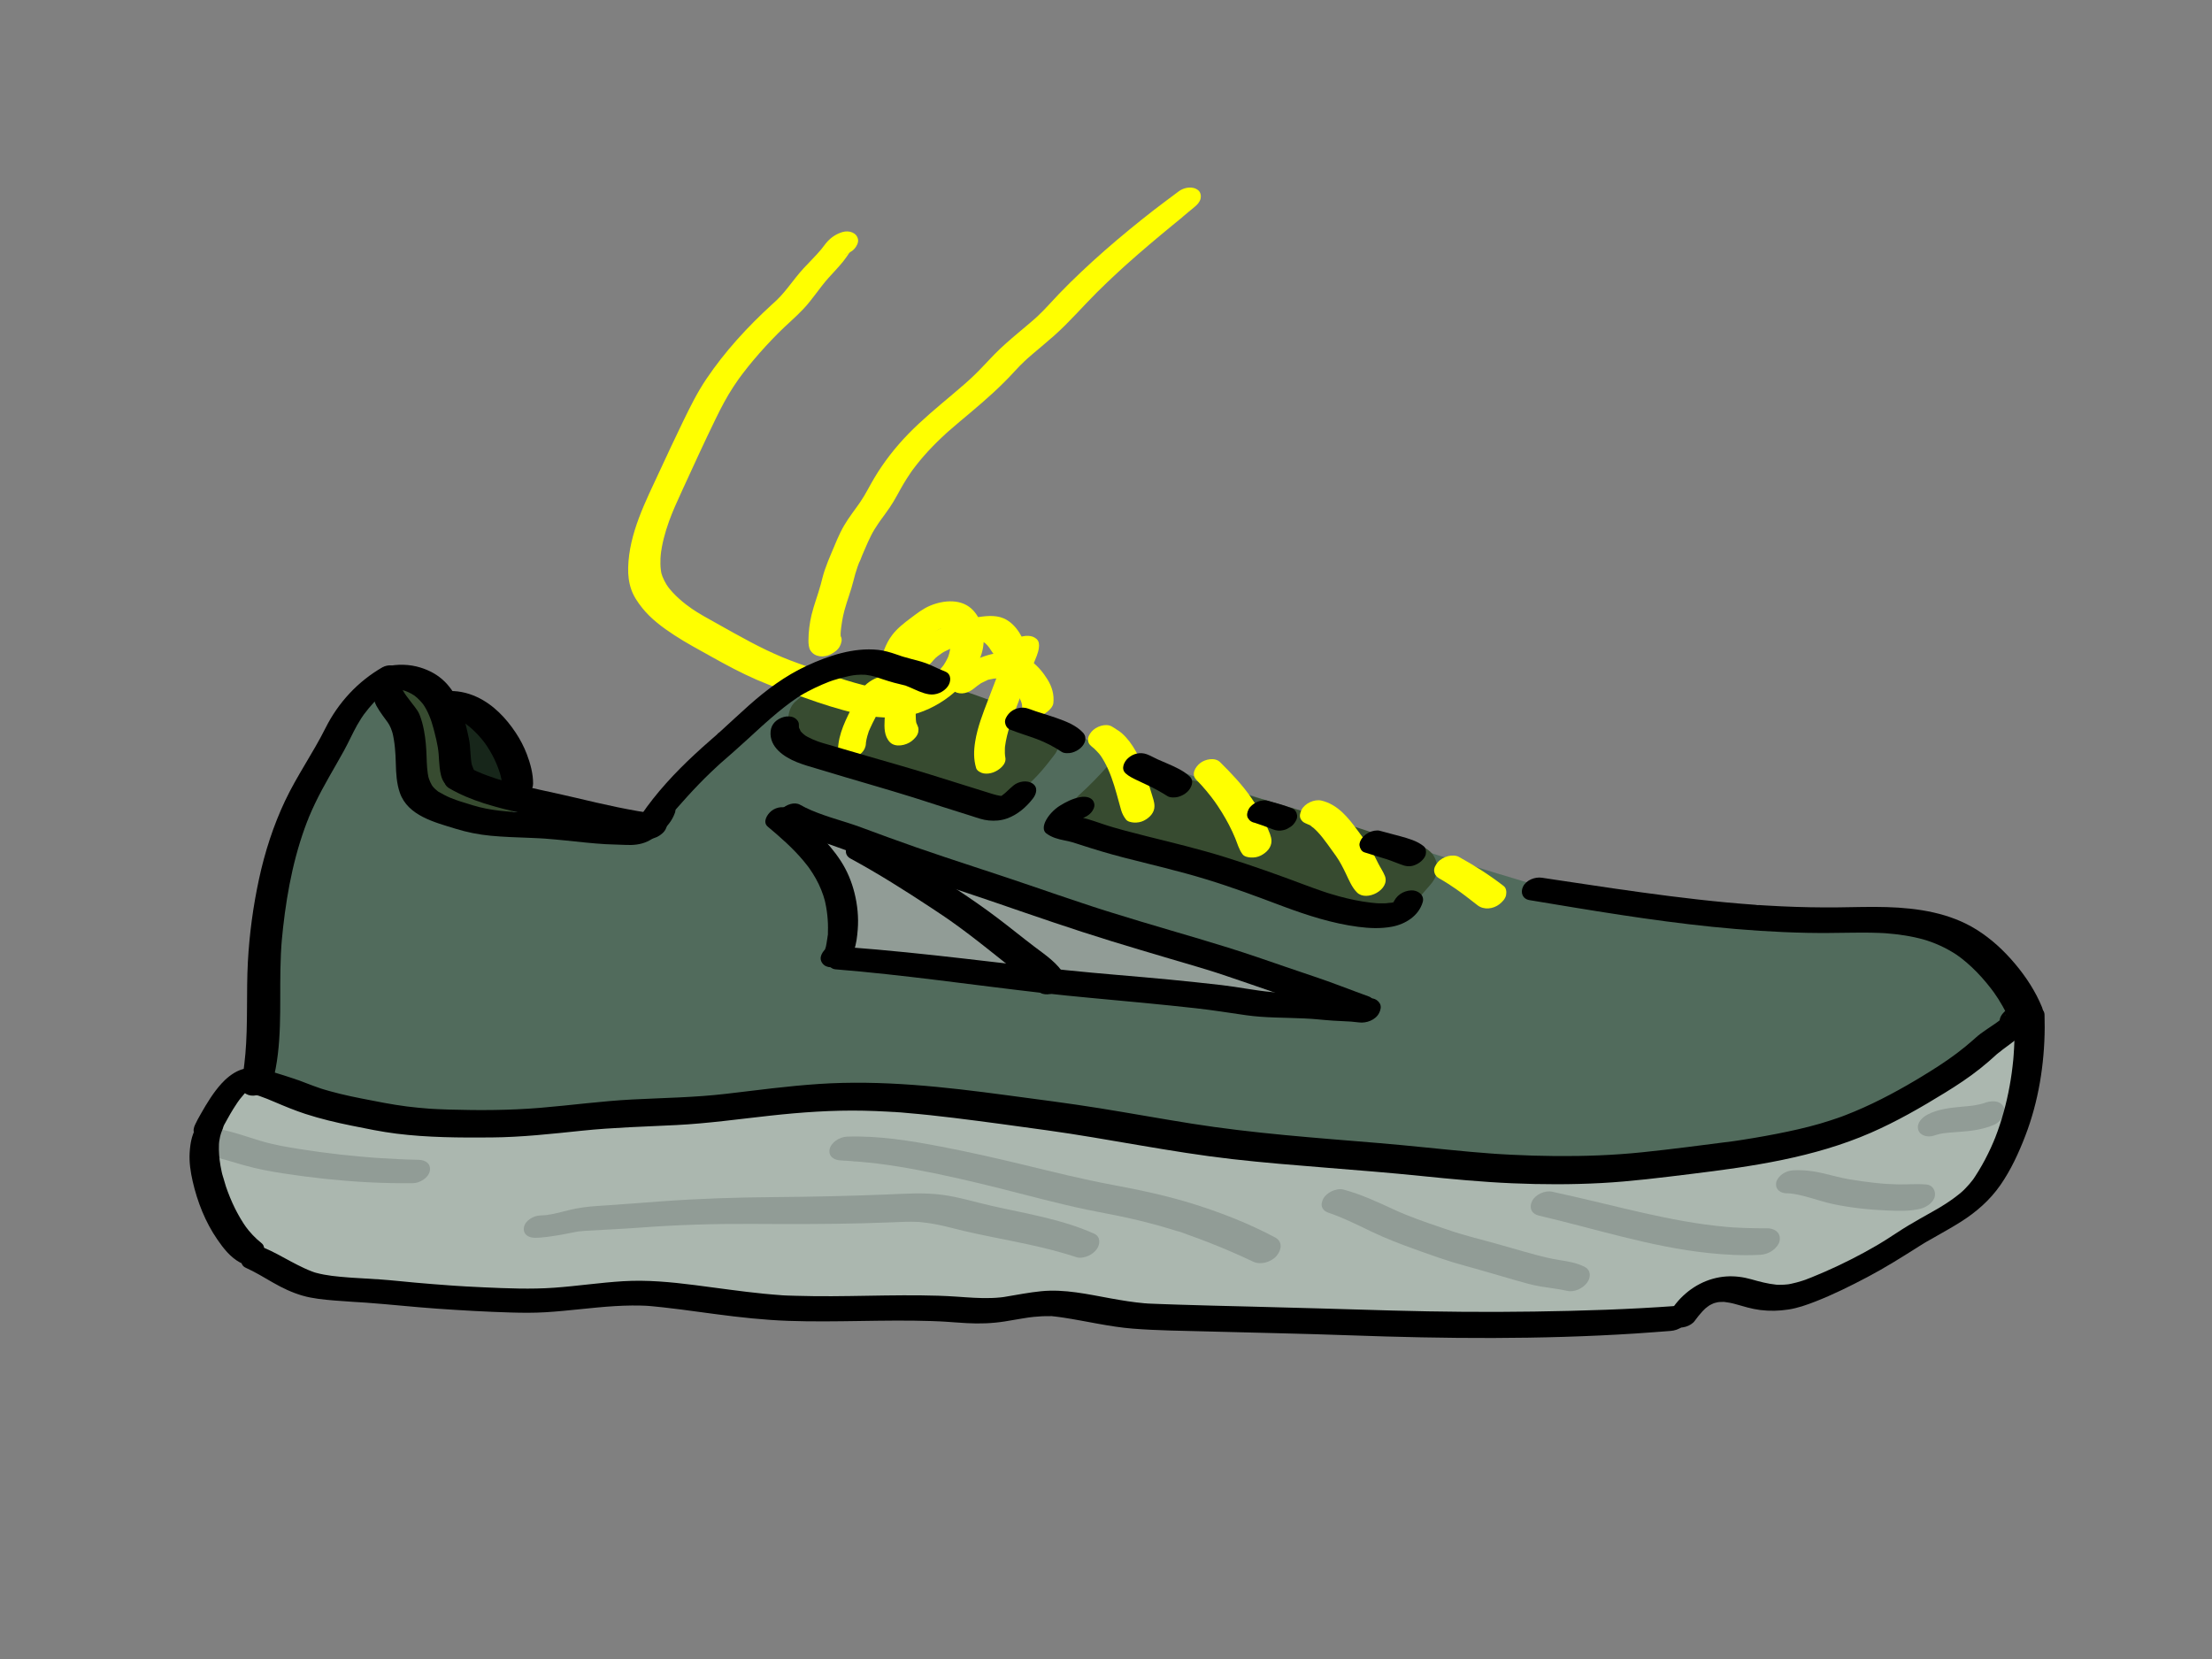 <?xml version="1.0" encoding="UTF-8"?>
<svg id="b" data-name="lines" xmlns="http://www.w3.org/2000/svg" width="1000" height="750" viewBox="0 0 1000 750">
  <rect x="0" y="0" width="1000" height="750" fill="#808080" stroke="none"/>
  <g>
    <path d="M914.164,467.365c-2.824-.909-6.465-.112-8.766,1.763-16.484,13.435-33.765,25.846-51.727,37.22-2.033.204-3.992.946-5.89,1.768-4.12,1.782-8.239,3.539-12.435,5.137-4.106,1.564-7.454,2.736-12.018,4.181-4.591,1.454-9.224,2.76-13.886,3.941-1.935-1.772-5.325-1.666-7.537-.455-2.849,1.556-5.753,2.872-8.714,3.959-7.323,1.313-14.702,2.291-22.12,2.868-.643.049-1.3.177-1.953.347-19.01.911-37.921,2.522-56.975,2.681-19.019.157-38.057-.473-57.016-2.016-10.899-.885-21.77-2.057-32.61-3.494-3.216-.426-6.721.667-8.975,3.04-26.194-3.111-52.409-6.183-78.438-10.479-12.156-2.006-24.265-4.298-36.287-6.991-4.167-.983-8.333-1.963-12.498-2.954-1.545-.369-3.25-.133-4.84.479-1.811-.361-3.623-.718-5.435-1.076-.52-1.6-1.895-2.866-3.938-3.28-32.185-6.524-65.157-9.178-97.973-7.93-3.476.133-7.457,2.336-8.706,5.71-5.551-.059-11.115.157-16.664.54-7.1-.104-14.2-.208-21.301-.31-2.372-.035-5.048,1.146-6.905,2.966-14.782,1.433-29.568,2.681-44.418,3.403-11.277.55-22.563.866-33.852.97-1.252.012-2.578.338-3.819.901-.097-.016-.195-.024-.293-.037-.69-1.03-1.784-1.782-3.305-1.904-.622-.051-1.244-.075-1.866-.12.001-.002.002-.006.003-.008-.018.002-.036.004-.053.006-9.624-.695-19.241-.848-28.88-.224-.813.053-1.648.214-2.471.457-9.862-3.029-20.198-4.23-30.52-3.37-2.736.226-5.708,1.458-7.522,3.627-3.369-1.044-6.724-2.134-10.062-3.276-1.58-.54-3.153-1.101-4.731-1.645-.968-1.013-2.57-1.515-4.136-1.609-.172-.008-.343-.002-.514-.01-8.827-3.076-17.643-6.187-26.478-9.239-.203-.082-.407-.157-.622-.218-.143-.049-.285-.1-.427-.149-3.531-1.217-7.527-.247-10.056,2.595-1.4,1.572-2.011,3.61-1.447,5.327-.845.465-1.662,1.036-2.438,1.759-4.234,3.949-3.392,9.333-3.299,14.574.01.561.021,1.123.031,1.686-.95.952-1.609,2.051-1.763,3.237-.295,2.277-.275,4.528.194,6.679-.153.347-.32.687-.436,1.054-1.896,6.008.325,12.715,4.621,17.092,1.433,1.46,3.302,1.904,5.207,1.672.08.31.142.622.258.928.125.33.286.626.443.926-1.82,2.473-2.609,5.596-1.637,8.801,1.273,4.198,5.37,6.255,9.19,7.7,4.449,1.684,8.904,3.352,13.378,4.966,9.162,3.307,18.431,6.403,27.879,8.793,9.571,2.418,19.25,3.904,29.104,4.477,9.879.573,19.776.175,29.662.179,19.87.004,39.725,1.808,59.535,3.164,22.531,1.541,45.059,3.152,67.598,4.577,2.928.183,6.436-1.939,8.112-4.424,18.213,2.055,36.773.952,55.042.601,23.803-.459,47.605-.54,71.411-.222,11.248.151,22.514.406,33.719,1.456,11.686,1.097,23.266,3.058,34.916,4.452,23.596,2.824,47.365,2.163,71.071,1.704,13.056-.253,26.114-.64,39.143-1.543.537-.037,1.076-.08,1.613-.116,20.571-.489,41.142-.958,61.714-1.409,10.937-.241,21.941-.145,32.864-.734,6.031-.326,11.432-2.858,15.12-7.704.82-1.076,1.577-2.198,2.356-3.303.061-.086.074-.106.109-.157.268-.353.542-.703.833-1.036.257-.294.537-.581.818-.86.089-.071.216-.177.324-.267.393.183.811.349,1.267.477,5.272,1.482,10.58.589,15.933.369,2.771-.112,5.512.169,8.253.485,1.836.281,3.672.603,5.505.997,1.389.3,2.89.163,4.324-.273,7.096-.031,14.374-1.604,19.816-6.112,6.548-3.07,12.817-6.738,19.125-10.265,8.862-4.958,17.724-9.914,26.586-14.87,8.528-4.77,17.411-9.478,23.284-17.559,5.717-7.867,8.432-17.698,11.532-26.806,3.66-10.756,7.035-21.606,10.146-32.531.74-2.599-.986-4.929-3.393-5.706Z" fill="#abb7af"/>
    <path d="M889.601,427.581c-13.909-8.836-30.039-13.614-46.434-14.558-22.463-1.295-45.054,1.327-67.603.041-24.102-1.376-47.932-4.86-71.489-10.104-.204-.047-.401-.069-.601-.104-70.869-21.08-141.251-43.776-211.046-68.177-17.98-6.287-35.921-12.683-53.822-19.19-15.222-5.533-33.855-16.377-50.479-15.121-15.462,1.17-28.483,14.513-39.749,23.891-10.493,8.734-20.625,17.871-30.462,27.326-.88.506-1.742,1.172-2.563,2.041-1.97,2.079-3.94,4.159-5.909,6.238-.347.365-.65.74-.932,1.119-5.82,6.032-11.92,11.761-18.346,17.196-20.744-1.657-41.148-6.477-60.29-14.558,3.573-2.463,5.736-7.152,4.306-11.425-3.295-9.843-8.884-18.721-16.901-25.396-3.991-3.321-9.403-4.242-13.705-.815-.859.685-1.567,1.496-2.168,2.371-.734-1.971-1.571-3.835-2.618-5.478-6.429-10.093-17.782-16.201-29.526-11.682-3.946,1.519-6.087,4.597-6.774,7.932-27.682,32.417-44.38,71.402-49.005,113.778-.427,3.916,1.078,6.662,3.445,8.271.795,10.093.924,20.128-2.003,30.011-.307,1.036-.444,2.018-.463,2.952-1.157,2.563-1.049,5.653,1.184,8.793,9.896,13.916,28.195,16.55,44.016,19.502,18.706,3.492,37.741,5.093,56.756,5.358,39.44.546,78.671-4.355,117.921-7.466,82.783-6.565,163.634,4.285,245.246,17.333,2.775.442,5.21-.11,7.21-1.268,37.503,7.406,76.274,9.239,114.393,9.527,38.798.294,78.083-2.722,115.599-13.109,17.683-4.895,34.996-11.463,51.352-19.797,13.403-6.83,33.122-15.82,40.144-30.028,7.841-15.865-6.505-27.673-18.68-35.406Z" fill="#516b5c"/>
    <path d="M225.062,353.534c-10.012-2.375-17.69-4.041-20.072-14.809-2.011-9.09-5.438-17.058-9.798-25.294-.116-.22-.243-.414-.366-.618-1.125-3.922-4.323-7.158-9.618-7.158-8.678,0-11.75,8.709-9.217,14.876.183,1.119.559,2.269,1.175,3.435,2.931,5.537,5.696,10.95,7.111,17.092,1.366,5.93,2.208,11.419,5.806,16.517,6.874,9.741,18.357,13.461,29.43,16.087,13.062,3.101,18.637-17.025,5.55-20.13Z" fill="#374b30"/>
    <path d="M461.91,327.821c-.687-.483-1.447-.86-2.258-1.138-.629-3.427-2.783-6.611-6.858-8.142-28.676-10.778-67.358-24.908-93.33-1.274-3.176,2.891-4.166,9.021-1.632,12.65.723,1.036,1.447,2.071,2.17,3.107,1.278,1.829,2.853,3.048,4.547,3.78.799,1.278,1.881,2.361,3.37,3.019,4.911,2.171,9.821,4.02,15.066,5.188,2.615.583,5.446.194,7.807-1.019,1.503-.033,3.008-.045,4.509-.094,8.469,2.75,16.939,5.5,25.408,8.253,6.005,1.949,12.933,4.785,19.539,5.808,1.312,1.376,2.947,2.461,4.904,3.048,13.159,3.947,24.79-10.939,31.496-19.72,7.169-9.388-5.983-18.564-14.738-13.465Z" fill="#374b30"/>
    <path d="M646.696,385.132c-1.989-1.827-4.601-3.182-7.381-3.058-2.164.098-4.476.73-6.245,2.071-.184-.183-.361-.375-.55-.55-7.933-7.366-20.333-9.645-30.344-12.803-26.394-8.324-53.064-15.726-79.939-22.33-1.675-.412-3.224-.434-4.628-.161-3.02-5.784-10.709-9.041-16.167-2.769-4.373,5.025-8.983,9.726-13.924,14.197-5.697,5.154-2.894,15.773,4.606,17.445,27.263,6.077,53.94,13.302,80.341,22.44,11.845,4.098,23.705,8.222,35.855,11.339,8.353,2.143,18.531,4.654,25.514-1.16,2.514-.2,5.186-1.048,6.877-2.999,1.995-2.3,3.99-4.601,5.986-6.901,1.834-2.116,3.057-4.507,3.057-7.382,0-2.559-1.137-5.617-3.057-7.38Z" fill="#374b30"/>
    <path d="M230.941,342.189c-1.017-3.494-2.546-6.63-4.452-9.572-.476-.96-1.093-1.827-1.823-2.597-.533-.699-1.048-1.405-1.631-2.081-2.877-3.352-8.993-3.99-12.649-1.633-3.82,2.463-6.192,7.245-4.797,11.788.558,1.816.996,3.649,1.321,5.521.404,2.334,2.749,5.156,4.797,6.238.002.002.004.002.006.002,2.286,4.081,7.285,6.681,11.938,5.174,5.319-1.721,8.924-7.223,7.29-12.84Z" fill="#17261a"/>
    <path d="M241.708,559.575c1.949.012,3.882-.155,5.812-.421.846-.116,1.692-.238,2.535-.37,1.226-.193-1.075.15.138-.026,1.388-.201,2.77-.397,4.145-.672,1.955-.39,3.906-.803,5.871-1.147.452-.079.907-.147,1.359-.225.75-.13-.614.087-.611.087.224-.01.455-.062.678-.09.979-.126,1.961-.227,2.947-.284,8.373-.491,16.749-.843,25.115-1.47,16.736-1.255,33.505-1.743,50.286-1.648,16.83.095,33.658.138,50.484-.298,4.183-.108,8.365-.253,12.547-.416,3.981-.156,7.956-.393,11.94-.194.208.01.445-.004.649.035.078.015-1.655-.129-.846-.059.424.037.849.068,1.273.108.982.093,1.962.208,2.939.34,1.761.238,3.513.539,5.254.891,3.845.777,7.618,1.851,11.436,2.746,15.176,3.558,30.64,5.809,45.613,10.223.509.15,1.016.303,1.523.459.217.067.433.135.65.202.147.045.863.318.103.028-1.183-.451,1.279.408,1.196.382.217.068.436.131.654.198.507.155,1.013.314,1.519.476,1.506.48,4.031-.128,5.361-.806,1.406-.717,2.619-1.632,3.547-2.921,1.624-2.255,1.764-5.653-1.188-6.981-14.567-6.555-30.728-9.051-46.204-12.551-7.461-1.688-14.819-3.998-22.417-5.011-8.422-1.124-16.796-.491-25.242-.151-16.949.682-33.909,1.051-50.871,1.178-16.922.127-33.86.678-50.74,1.901-8.418.61-16.827,1.308-25.25,1.855-4.554.296-9.075.536-13.564,1.429-3.847.765-7.614,1.927-11.466,2.648-.329.062-1.08.046-1.345.235.497-.355,1.035-.13.277-.043-.225.026-.451.055-.676.079-.974.106-1.95.168-2.93.195-2.903.078-6.753,2.2-7.326,5.293-.59,3.184,1.956,4.781,4.826,4.798h0Z" fill="#919c96"/>
    <path d="M380.213,524.615c.401.015.802.036,1.203.048,1.113.033-.328.018-.418-.04.212.135.938.08,1.194.101.686.055,1.372.101,2.059.144.413.026.827.048,1.24.072.962.055-.345.113-.422-.03.09.17,2.216.177,2.507.203,3.028.265,6.051.539,9.068.91,6.126.754,12.219,1.766,18.282,2.913,12.489,2.363,24.89,5.236,37.216,8.334,13.011,3.27,25.963,6.806,39.096,9.569,6.282,1.322,12.611,2.395,18.875,3.799,6.181,1.386,12.317,2.969,18.384,4.792.791.238,1.58.479,2.368.725.358.112.716.224,1.074.337.286.091.572.182.858.273l-.804-.258c1.712.317,3.471,1.149,5.115,1.723,3.266,1.139,6.503,2.348,9.723,3.61,6.681,2.617,13.261,5.49,19.75,8.553,3.424,1.617,8.264.107,10.62-2.74,2.193-2.65,2.718-6.381-.741-8.225-11.604-6.188-23.797-10.988-36.324-14.949-12.261-3.877-24.732-6.5-37.356-8.858-13.24-2.473-26.317-5.734-39.403-8.901-12.632-3.057-25.319-5.941-38.085-8.384-13.931-2.665-28.19-4.979-42.414-4.484-1.743.061-3.648.779-5.042,1.813-1.151.854-2.497,2.352-2.771,3.832-.642,3.468,2.102,5.007,5.147,5.117h0Z" fill="#919c96"/>
    <path d="M601.237,548.475c-1.439-.453-.009.001.238.085.416.143.831.29,1.245.441.829.303,1.651.621,2.469.953,1.646.668,3.273,1.386,4.893,2.114,3.277,1.473,6.498,3.068,9.734,4.627,6.51,3.135,13.15,5.671,19.944,8.113,7.381,2.653,14.796,5.333,22.373,7.376,7.529,2.031,14.983,4.31,22.482,6.446,3.929,1.119,7.87,2.302,11.904,2.979,3.984.669,8.047,1.05,11.986,1.959,3.291.759,7.154-1.157,9.046-3.784,1.709-2.374,1.716-5.623-1.206-7.09-3.569-1.792-7.355-2.427-11.255-3.033-3.699-.575-7.281-1.432-10.893-2.404-7.389-1.986-14.71-4.213-22.101-6.193-3.721-.997-7.45-1.952-11.141-3.056-.917-.274-1.832-.555-2.746-.839-.275-.086-1.842-.555-.257-.075-.381-.116-.759-.248-1.137-.372-1.896-.624-3.786-1.263-5.674-1.909-6.889-2.355-13.72-4.693-20.352-7.714-7.733-3.523-15.327-7.178-23.582-9.352-1.571-.414-3.73.11-5.141.773-1.45.681-3.147,1.98-3.878,3.463-.611,1.24-1.063,2.81-.343,4.124.762,1.391,1.926,1.908,3.393,2.37h0Z" fill="#919c96"/>
    <path d="M695.684,549.55c25.511,5.928,50.492,14.164,76.657,16.913,7.808.82,15.64,1.237,23.484.81,1.97-.107,4.032-.844,5.619-2.02,1.283-.951,2.782-2.62,3.088-4.27.693-3.739-2.315-5.738-5.735-5.702-3.291.035-6.587-.029-9.876-.14-1.568-.053-3.137-.123-4.703-.213-.313-.018-.627-.039-.94-.056-1.656-.093,1.595.123-.06-.003-.861-.065-1.723-.133-2.583-.208-6.5-.569-12.967-1.48-19.392-2.611-12.753-2.247-25.352-5.319-37.937-8.344-7.187-1.727-14.391-3.371-21.609-4.96-3.249-.715-7.596,1.252-9.082,4.265-1.482,3.006-.205,5.778,3.071,6.539h0Z" fill="#919c96"/>
    <path d="M807.961,539.483c1.174-.02-.938-.118.186-.015-.088-.008,2.497.156,1.232.082-.815-.047-.054-.004.096.013.962.105,1.913.244,2.863.431,1.853.365,3.688.845,5.505,1.354,3.648,1.022,7.249,2.233,10.962,3.014,8.104,1.705,16.512,2.574,24.777,2.891,4.833.186,9.99.367,14.716-.827,2.589-.654,5.879-2.792,6.412-5.67.454-2.451-1.052-5.019-3.727-5.261-4.255-.386-8.542.025-12.808-.061-1.974-.04-3.942-.149-5.913-.254-.764-.041.563.04.573.041-.234-.031-.476-.035-.711-.053-.474-.036-.948-.075-1.421-.116-1.025-.088-2.049-.187-3.073-.295-3.962-.42-7.911-.978-11.837-1.653-3.768-.648-7.442-1.704-11.158-2.584-4.637-1.099-9.33-1.717-14.097-1.432-1.714.102-3.488.726-4.87,1.751-1.112.825-2.412,2.271-2.677,3.701-.597,3.226,2.004,4.994,4.972,4.943h0Z" fill="#919c96"/>
    <path d="M873.99,513.472c1.023-.31,2.034-.646,3.08-.872.53-.114,1.063-.197,1.598-.284.269-.047.539-.091.809-.132-1.122.159-1.315.191-.579.095,2.214-.245,4.427-.419,6.65-.568,5.444-.365,10.724-1.039,15.796-3.155,1.596-.666,3.303-2.162,4.134-3.691.663-1.219,1.086-3.082.366-4.396-1.842-3.363-6.09-2.908-9.097-1.702-.748.294-.493.211.765-.249-.253.087-.508.17-.764.248-.515.157-1.036.294-1.559.423-1.06.262-2.163.369-3.215.639,2.151-.553.36-.06-.213.007-.557.065-1.114.125-1.672.182-1.051.107-2.104.199-3.156.298-5.201.486-10.728,1.053-15.441,3.502-2.44,1.267-5.111,3.779-4.322,6.811.736,2.827,4.304,3.609,6.822,2.846h0Z" fill="#919c96"/>
    <path d="M189.248,524.328c-6.091-.115-12.17-.427-18.25-.819-1.584-.102.961.072-.039-.003-.401-.03-.802-.058-1.203-.087-.642-.048-1.283-.097-1.925-.148-1.606-.128-3.212-.265-4.817-.406-3.056-.267-6.109-.571-9.158-.911-6.083-.679-12.151-1.501-18.196-2.462-5.933-.942-11.844-1.928-17.608-3.655-3.126-.936-6.222-1.971-9.343-2.923-1.627-.496-3.261-.971-4.907-1.397-1.696-.438-3.584-1.053-5.344-.821-3.459.456-6.943,2.035-8.323,5.475-1.16,2.891.47,5.758,3.613,6.287.999.168,1.941.059,2.927.089l-5.657-5.624-.001.004c-.283,1.511-.042,3.025,1.1,4.147,1.112,1.092,3.047,1.582,4.556,1.477,3.373-.235,7.889-2.484,8.587-6.204l.001-.004c.267-1.425.076-3.12-1.1-4.147-1.309-1.143-2.857-1.424-4.556-1.477-.183-.006-.365-.008-.548-.01-.879-.013-1.06-.383,1.167.109l-4.71,11.761c.237-.02.631.002-.357-.025-1.339-.036.122.122.365.174.606.13,1.211.267,1.814.411,1.511.36,3.012.761,4.508,1.181,2.855.802,5.688,1.676,8.541,2.485,5.806,1.648,11.659,2.737,17.618,3.658,12.536,1.938,25.163,3.293,37.83,3.986,6.925.379,13.859.509,20.794.451,3.035-.025,7.083-2.344,7.676-5.546.623-3.366-2.056-4.97-5.056-5.027h0Z" fill="#919c96"/>
    <path d="M583.143,445.617c-10.825-3.091-21.652-6.175-32.476-9.27-1.412-.404-2.896-.273-4.304.198-8.319-2.053-16.638-4.104-24.958-6.157-4.477-1.725-9.014-3.294-13.599-4.742-.633-1.407-2.023-2.481-3.885-3.031l-10.104-2.983c-2.718-.991-5.393-2.106-8.027-3.38-1.224-.593-2.593-.756-3.964-.638-1.241-.495-2.481-.989-3.721-1.484-.256-1.178-.97-2.224-2.385-2.834-16.181-6.966-33.122-12.169-50.433-15.437-3.226-.61-6.951.858-9.079,3.372-10.607-6.489-21.111-13.153-31.659-19.734-2.626-1.637-6.92-.236-9.161,1.423-.656.487-1.345,1.18-1.936,1.967-.035.026-.075.047-.11.073-1.843,1.364-4.64,4.993-2.908,7.402,6.245,8.691,11.003,18.281,14.189,28.482-1.014.748-1.84,1.653-2.249,2.628-.862,2.057-1.455,3.953-1.186,6.214.36,3.025,3.092,3.955,5.725,4.063,15.47.634,30.676,3.388,45.433,8.055,3.225,1.019,7.623-1.346,9.393-3.929.195-.285.373-.597.529-.928.71.748,1.714,1.297,2.963,1.558,2.346.487,4.701.93,7.055,1.374.459.224.952.418,1.514.534,9.651,1.994,19.407,3.337,29.238,4.026.18.012.362.002.542.008.341.114.692.216,1.085.259,11.903,1.266,23.727,3.131,35.443,5.586.522.096,1.057.13,1.596.126,3.688.785,7.366,1.619,11.027,2.532,2.482.618,5.412-.302,7.601-1.904,11.991,2.954,23.981,5.908,35.972,8.86,3.766.928,8.524-1.533,10.333-4.852,1.91-3.507.032-6.434-3.494-7.439Z" fill="#919c96"/>
    <path d="M380.924,104.891c-2.717.799-4.925,2.23-6.852,4.296-1.043,1.118-1.865,2.415-2.845,3.585-2.496,2.98-5.323,5.673-7.946,8.539-2.47,2.698-4.671,5.618-6.935,8.487-1.07,1.356-2.167,2.691-3.336,3.963-.599.652-1.215,1.288-1.852,1.902-.327.315-1.534,1.404.093-.056-1.653,1.492-1.859,1.677-.617.556-.571.509-1.139,1.023-1.703,1.54-11.037,10.104-21.229,21.195-29.605,33.624-4.129,6.128-7.367,12.679-10.579,19.317-3.566,7.37-7.043,14.782-10.478,22.214-6.398,13.841-13.89,28.162-14.286,43.736-.086,3.396.283,6.689,1.402,9.914,1.049,3.026,2.885,5.719,4.858,8.214,3.967,5.016,9.213,8.897,14.524,12.374,5.488,3.593,11.333,6.692,17.054,9.892,6.587,3.684,13.249,7.253,20.17,10.274,6.975,3.045,14.242,5.462,21.398,8.044,7.794,2.813,15.67,5.363,23.749,7.229,8.257,1.907,16.889,2.746,25.198.62,6.947-1.777,13.645-5.409,19.043-10.117,5.504-4.8,10.239-10.502,12.4-17.6,1.972-6.477.912-14.287-3.74-19.402-5.038-5.538-13.369-4.829-19.644-2.18-3.165,1.336-5.872,3.463-8.597,5.504-3.038,2.276-6.158,4.684-8.467,7.725-1.615,2.127-2.663,4.213-3.625,6.695-.306.789-.586,1.586-.876,2.38l-.145.395c-.252.659-.195.525.171-.403-.072.009-.471,1.027-.523,1.131-.705,1.43-1.102,3.104-.385,4.63.667,1.42,2.296,2.426,3.809,2.66,3.715.575,8.339-1.279,10.125-4.755.275-.535,2.823-6.093,2.557-6.25.081.048-.671,1.503.013.017.175-.381.361-.758.566-1.125.192-.344.48-.67.643-1.026-.77,1.681-.603.832-.147.296.553-.65,1.158-1.24,1.77-1.832.435-.405.191-.185-.732.66.202-.177.406-.351.612-.524.31-.26.623-.514.939-.766,1.283-1.022,2.609-1.987,3.915-2.979.595-.452,1.179-.917,1.796-1.341.241-.165.626-.315.809-.529-.24.28-2.031,1.145-.736.455.538-.286,1.092-.528,1.649-.771,1.195-.523-2.076.652-.899.32.319-.09.635-.186.958-.26.343-.079,1.487-.255-.032-.036-1.564.225-.259.051.09.035.263-.012.527.007.789-.004-2.063.09-1.494-.136-.806-.029.255.039.5.101.752.151,1.049.209-1.57-.623-.645-.209.56.251,1.084.51,1.596.853l-1.305-.896c.852.612,1.559,1.342,2.18,2.186l-.902-1.255c1.003,1.447,1.658,3.052,2.125,4.743l-.389-1.495c.482,1.901.638,3.826.475,5.78l.144-1.574c-.098.95-.257,1.888-.494,2.814-.112.438-.24.87-.381,1.299-.071.215-.152.428-.224.643-.251.752.637-1.467.188-.459-.401.9-.835,1.779-1.331,2.631-.236.406-.483.806-.739,1.199-.129.198-.265.392-.395.589-.469.715,1.059-1.409.344-.473-1.255,1.641-2.642,3.126-4.115,4.571-.833.817.639-.57.659-.585-.19.133-.37.327-.549.48-.414.355-.834.702-1.262,1.041-.799.634-1.621,1.239-2.463,1.814-.391.266-.785.527-1.184.78-.198.125-.398.247-.596.372-1.178.742,1.645-.945.768-.458-.838.465-1.678.922-2.543,1.336-.822.393-1.665.727-2.504,1.079-.766.322,1.669-.544.693-.246-.307.093-.61.198-.917.29-.68.203-1.366.384-2.059.539-.501.113-1.397.1-1.825.354l1.038-.147c-.227.031-.455.059-.683.083-.303.034-.606.064-.91.09-1.285.109-2.575.146-3.865.118-.303-.007-.606-.023-.909-.029-1.332-.027.456-.005.458.044-0-.006-1.885-.179-2.047-.198-1.298-.152-2.591-.353-3.877-.588-5.228-.955-10.417-2.325-15.492-3.895-.3-.093-.598-.188-.898-.28-1.492-.461.978.325.028.01-.6-.199-1.201-.394-1.8-.595-1.279-.429-2.555-.87-3.827-1.318-2.547-.897-5.084-1.824-7.621-2.751-4.947-1.808-9.951-3.481-14.811-5.517-4.748-1.989-9.378-4.246-13.935-6.639-5.15-2.704-10.204-5.584-15.286-8.413-4.136-2.302-8.285-4.548-12.195-7.227l1.268.87c-4.439-3.072-8.649-6.578-11.852-10.96l.87,1.21c-1.557-2.183-2.814-4.54-3.535-7.132l.375,1.442c-.855-3.312-.775-6.856-.466-10.238l-.139,1.518c.549-5.438,1.996-10.73,3.842-15.862.454-1.261.98-2.497,1.429-3.758-.583,1.64.157-.364.317-.745.312-.745.629-1.488.95-2.229,1.021-2.354,2.088-4.688,3.159-7.02,5.035-10.958,10.037-21.934,15.328-32.772,2.394-4.904,4.903-9.693,7.901-14.26.72-1.097,1.458-2.181,2.212-3.254.168-.239.348-.474.509-.718-.928,1.407-.478.658-.249.346.481-.654.962-1.309,1.451-1.957,1.658-2.197,3.379-4.347,5.149-6.454,3.53-4.203,7.258-8.239,11.125-12.134,3.735-3.763,7.856-7.179,11.485-11.037,4.092-4.352,7.269-9.456,11.238-13.915,2.189-2.459,4.5-4.819,6.583-7.37,1.003-1.228,1.905-2.548,2.784-3.868.709-1.064-.752.967-.215.29.185-.233.36-.473.552-.699.167-.196.986-.972.041-.142-.495.424-.554.481-.176.173-.718.507-1.506.86-2.362,1.06,1.751-.599,3.355-1.304,4.615-2.723.875-.985,1.813-2.649,1.614-4.049-.466-3.269-4.143-4.33-6.983-3.495h0Z" fill="#ff0"/>
    <path d="M532.792,86.566c-3.73,2.849-7.544,5.571-11.242,8.463-3.675,2.874-7.328,5.778-10.934,8.739-7.511,6.169-14.837,12.556-21.897,19.238-3.391,3.21-6.724,6.485-9.96,9.852-3.173,3.301-6.159,6.777-9.497,9.915-.372.35-.749.694-1.123,1.041-.914.846.388-.345.468-.421-.21.2-.437.389-.654.581-.819.724-1.646,1.438-2.478,2.148-1.717,1.465-3.454,2.908-5.181,4.363-3.716,3.13-7.411,6.319-10.814,9.79-3.218,3.282-6.244,6.718-9.59,9.879-.81.765-1.614,1.545-2.456,2.274.089-.077,1.391-1.246.454-.41-.166.148-.332.296-.498.444-.498.444-.999.885-1.501,1.324-1.681,1.471-3.382,2.919-5.089,4.359-6.914,5.833-13.91,11.592-20.225,18.086-5.84,6.005-11.038,12.679-15.33,19.876-2.177,3.651-3.998,7.467-6.42,10.972-.277.4-.557.798-.839,1.195-.984,1.386.674-.925-.043.064-.922,1.273-1.845,2.546-2.759,3.824-1.249,1.747-2.469,3.519-3.555,5.373-2.303,3.932-3.992,8.303-5.769,12.492-1.074,2.53-2.115,5.083-3.002,7.686-.748,2.195-1.261,4.433-1.863,6.668-1.227,4.555-2.984,8.953-4.096,13.541-.897,3.701-1.394,7.729-1.412,11.533-.007,1.49.092,3.354.907,4.629,1.959,3.061,6.08,3.281,9.156,1.713,1.636-.834,3.326-2.023,4.161-3.715.626-1.27,1.215-3.102.368-4.425-.127-.199-.196-.405-.26-.631l.371,1.427c-.275-1.269-.153-2.612-.039-3.893l-.139,1.522c.342-3.474.871-6.942,1.796-10.312,1.207-4.4,2.891-8.657,3.988-13.088.54-2.181,1.133-4.327,1.89-6.445.185-.516.376-1.03.571-1.543.084-.22.17-.439.255-.659.477-1.238-.06.225-.092.224.174.004,1.243-2.943,1.384-3.266,1.718-3.938,3.306-8.009,5.55-11.684.506-.828,1.036-1.64,1.581-2.443.273-.402.549-.8.828-1.198.159-.227.321-.453.481-.68.541-.764-.156.217-.322.444,1.464-1.996,2.923-3.999,4.328-6.037,2.339-3.395,4.104-7.088,6.206-10.624.993-1.67,2.037-3.309,3.131-4.914.26-.381.522-.76.788-1.137.113-.161.228-.321.342-.482.509-.723-.891,1.214-.363.507.584-.782,1.165-1.566,1.766-2.335,2.312-2.96,4.798-5.782,7.409-8.481,1.326-1.371,2.684-2.71,4.067-4.023.679-.645,1.364-1.283,2.054-1.916.199-.182.399-.363.598-.546.6-.551-.771.697-.69.621.399-.372.814-.728,1.223-1.089,3.23-2.853,6.558-5.591,9.855-8.364,7.046-5.925,13.955-12.014,20.141-18.846,1.415-1.563,2.9-3.06,4.433-4.508.37-.349.742-.695,1.117-1.038,1.338-1.227-.971.851.012-.011.82-.719,1.638-1.439,2.466-2.149,3.262-2.796,6.598-5.505,9.806-8.364,6.897-6.146,12.885-13.159,19.43-19.666,3.133-3.115,6.333-6.163,9.585-9.154.784-.721,1.577-1.432,2.361-2.154-1.415,1.302-.711.642-.395.357.527-.475,1.054-.951,1.581-1.427.21-.189.977-.885.141-.128-.934.845.207-.184.315-.28,1.589-1.423,3.188-2.834,4.796-4.234,3.392-2.953,6.826-5.858,10.278-8.741,1.699-1.419,3.405-2.829,5.117-4.233.827-.678,1.656-1.355,2.485-2.031.415-.338.83-.676,1.246-1.013.178-.144.36-.285.536-.432,1.426-1.292,1.759-1.592,1.002-.9-.378.341-.427.388-.147.142,1.704-1.42,3.375-2.869,5.108-4.256,1.188-.951,2.351-2.215,2.713-3.751.291-1.235.027-2.814-.98-3.693-2.49-2.175-6.556-1.403-8.994.459h0Z" fill="#ff0"/>
    <path d="M391.451,336.149c.035-.579.024-.557-.033.065.029-.278.064-.554.106-.83.062-.417.138-.831.227-1.242.209-.975.487-1.937.809-2.88.106-.31.246-.963.445-1.224-.273.669-.289.713-.048.132.114-.269.231-.536.35-.802.358-.802.731-1.596,1.119-2.384,1.644-3.341,3.413-6.646,5.184-9.922.311-.575.692-1.113,1.001-1.686-.884,1.638-.574.838-.191.339.826-1.075-1.332.995-.431.342.224-.162.461-.316.68-.484-1.234.701-1.521.885-.86.552.669-.286.367-.19-.909.289.34-.074.671-.204,1.011-.284.3-.07,1.603-.277.175-.073-1.445.207.341.078.734.017-1.546.241-1.521-.108-.681-.01.678.079.457.605-.78-.287.125.09.318.116.458.193.944.516-1.025-.961-.517-.393.241.269.523.484.746.778l-.821-1.141c.418.593.686,1.25.88,1.946l-.356-1.366c.801,3.108.333,6.462.169,9.621-.182,3.513-.219,7.385,2.38,10.104,2.454,2.568,7.398,1.451,9.86-.503,1.298-1.03,2.659-2.415,2.974-4.112.298-1.61-.079-2.747-1.074-4.049l-.08-.104.845,1.175c-.384-.55-.623-1.205-.798-1.849l.367,1.409c-.696-2.792-.335-5.809-.274-8.653.066-3.053.053-6.574-1.514-9.3-2.718-4.728-8.345-5.177-13.198-4.064-3.549.814-7.051,2.669-9.369,5.526-1.798,2.216-2.847,4.746-4.109,7.271-3.345,6.693-6.989,13.339-7.098,21.013-.018,1.284,1.098,2.508,2.163,3.038,1.291.642,3.147.682,4.508.301,3.106-.871,5.794-3.099,5.95-6.469h0Z" fill="#ff0"/>
    <path d="M421.187,299.402c.564-.688,1.156-1.349,1.789-1.974.431-.426,1.501-1.036-.106.066.387-.265.734-.621,1.105-.912.664-.52,1.352-1.01,2.058-1.47.305-.199.626-.377.927-.581-1.992,1.345-.54.331-.026.057,1.528-.815,3.112-1.49,4.721-2.126,1.199-.474-1.905.642-.058.022.352-.118.706-.233,1.061-.343.885-.275,1.778-.525,2.677-.752.892-.225,1.789-.427,2.691-.607.357-.071.715-.139,1.074-.203,1.848-.332-1.25.136-.044-.015,1.627-.204,3.252-.33,4.887-.428,1.242-.075-1.703-.297-.259-.027.349.065.698.13,1.047.198,1.027.201-1.591-.658-.191-.027.255.115.49.257.739.382.864.433-1.261-1.005-.112-.072.219.178.43.367.633.563.575.554,1.078,1.172,1.553,1.811l-.869-1.208c.476.663.948,1.329,1.433,1.985l-.868-1.207c.54.752,1.046,1.525,1.536,2.309,1.92,3.071,6.086,3.257,9.126,1.708,2.601-1.325,6.28-4.787,4.514-8.114-1.754-3.305-3.809-6.187-7.048-8.152-3.827-2.322-8.434-1.964-12.656-1.338-7.724,1.146-15.141,3.561-21.853,7.577-3.538,2.116-6.843,4.833-9.373,8.104-.89,1.15-1.727,2.475-1.598,4.011.111,1.319,1.023,2.616,2.243,3.15,3.001,1.312,7.178.14,9.246-2.385h0Z" fill="#ff0"/>
    <path d="M441.153,310.537c-2.018,1.842.286-.24.689-.599-1.738,1.542-.674.613-.253.287.551-.427,1.122-.836,1.705-1.218.236-.155.587-.487.854-.531-.438.074-1.751.99-.503.314.611-.331,1.236-.636,1.872-.918.322-.142.647-.278.975-.407.219-.086.44-.17.661-.251l-1.196.431c.367-.364,1.716-.513,2.195-.627.338-.08.678-.154,1.02-.219,1.583-.304-1.62.168-.328.028.664-.072,1.324-.142,1.993-.159.324-.008.646.004.97.003,1.226-.004-1.666-.227-.48-.025.581.099,1.196.283,1.776.346-1.53-.168-1.042-.369-.397-.098.24.101.475.213.706.332.245.125.485.26.721.401.466.277,1.116.998-.138-.13.958.861,2.008,1.59,2.923,2.512,1.051,1.059,2.004,2.207,2.876,3.417l-.86-1.196c1.44,2.051,2.604,4.218,3.239,6.652l-.37-1.422c.197.805.297,1.605.32,2.433.095,3.297,3.989,4.269,6.59,3.892,1.577-.229,3.24-.814,4.503-1.816,1.239-.984,2.797-2.457,2.98-4.121.42-3.82-.607-7.367-2.615-10.624-1.917-3.109-4.338-6.064-7.291-8.244-1.399-1.033-2.862-2.069-4.5-2.692-2.296-.874-4.483-1.198-6.935-1.278-4.401-.143-8.87,1.128-12.886,2.83-4.577,1.94-8.965,4.947-11.637,9.21-1.507,2.404-.334,5.259,2.271,6.096,3.172,1.02,6.235-.498,8.548-2.61h0Z" fill="#ff0"/>
    <path d="M454.504,342.561c-.24-1.344-.281-2.694-.218-4.056.015-.323.048-.648.053-.971.012-.723-.136,1.199-.049.474.02-.167.036-.334.056-.5.097-.802.225-1.6.377-2.393.624-3.269,1.594-6.476,2.681-9.618,2.196-6.346,4.736-12.605,7.228-18.839.9-2.25,1.807-4.498,2.693-6.754.878-2.236,2.022-4.613,2.33-7.013.184-1.438.131-2.996-1.074-4.049-1.026-.897-2.247-1.291-3.591-1.383-3.379-.232-6.933,1.572-8.651,4.525-1.33,2.285-2.126,4.919-3.065,7.384-.774,2.031-1.57,4.053-2.366,6.076-1.433,3.643-2.809,7.307-4.213,10.962-2.342,6.095-4.772,12.279-5.821,18.755-.677,4.177-.785,8.031.425,12.101.376,1.263,2.263,2.21,3.42,2.389,1.472.228,2.892.038,4.289-.461,2.457-.876,6.05-3.532,5.497-6.628h0Z" fill="#ff0"/>
    <path d="M494.097,337.889c-1.395-.943.156.161.474.442.422.373.793.793,1.19,1.191.81.812,1.549,1.693,2.222,2.622l-.819-1.139c3.025,4.288,4.988,9.149,6.538,14.136.769,2.474,1.452,4.975,2.133,7.475.337,1.236.654,2.48,1.035,3.704.503,1.617,1.125,2.783,2.162,4.161.751.999,2.443,1.297,3.567,1.374,1.525.105,3.157-.167,4.532-.868,2.539-1.294,4.801-3.533,4.783-6.556-.011-1.883-.74-3.815-1.285-5.599-.475-1.554-.946-3.109-1.423-4.663-.981-3.193-2.021-6.372-3.298-9.461-1.39-3.362-3.083-6.591-5.302-9.485-.964-1.258-2.028-2.45-3.207-3.511-.234-.21-.471-.418-.715-.616-.44-.366-.906-.696-1.399-.99-.477-.304-.362-.216.345.265-.961-.702-1.966-1.36-3.002-1.947-2.815-1.592-7.244.04-9.169,2.365-.89,1.076-1.795,2.507-1.585,3.977.214,1.497.998,2.295,2.225,3.124h0Z" fill="#ff0"/>
    <path d="M540.806,352.48c3.185,3.249,6.065,6.704,8.724,10.397l-.82-1.14c2.531,3.547,4.853,7.271,6.871,11.134,1.022,1.957,1.957,3.96,2.806,5.998,1.054,2.53,1.704,5.215,3.398,7.402.779,1.005,2.454,1.31,3.607,1.389,1.542.106,3.192-.169,4.583-.878,2.563-1.306,4.859-3.573,4.836-6.629-.015-2.035-1.139-4.245-1.915-6.111-.657-1.583-1.366-3.144-2.125-4.681-1.471-2.977-3.132-5.855-5.02-8.587-4.113-5.951-9.052-11.149-14.18-16.226-2.317-2.294-6.721-1.369-9.026.461-2.192,1.74-4.136,5.026-1.739,7.471h0Z" fill="#ff0"/>
    <path d="M591.423,372.632c-1.894-.543-.002.036.519.301.23.117.451.25.676.374.823.453-.063.095-.254-.198.29.444,1.101.869,1.513,1.234.468.414.921.843,1.358,1.289,1.864,1.904,3.49,4.044,5.048,6.201l-.846-1.176c1.816,2.531,3.62,5.069,5.454,7.586l-.854-1.187c1.739,2.466,3.086,5.154,4.394,7.866,1.405,2.911,2.729,6.249,5.055,8.555,4.362,4.325,15.031-1.342,12.59-7.482-.773-1.945-2.024-3.74-2.975-5.61-.903-1.776-1.764-3.574-2.718-5.324-1.863-3.419-4.292-6.439-6.587-9.568-4.274-5.827-9.013-11.837-16.417-13.565-3.204-.748-7.539,1.266-8.998,4.226-.61,1.237-1.06,2.804-.342,4.114.75,1.369,1.919,1.944,3.385,2.364h0Z" fill="#ff0"/>
    <path d="M650.664,397.124c2.767,1.551,5.427,3.314,8.045,5.103l-1.185-.813c3.598,2.473,7.005,5.17,10.451,7.845,2.859,2.22,7.127,1.698,9.903-.505,1.303-1.034,2.671-2.426,2.987-4.13.256-1.382.142-3.119-1.079-4.067-6.378-4.953-13.247-9.32-20.317-13.206-1.345-.739-3.362-.667-4.786-.319-1.644.402-3.583,1.435-4.68,2.761-.919,1.11-1.853,2.588-1.636,4.106.211,1.477.987,2.491,2.297,3.225h0Z" fill="#ff0"/>
  </g>
  <path d="M117.95,484.724c-6.128-4.553-13.576.424-17.866,5.18-3.629,4.023-6.549,8.802-9.21,13.504-.929,1.641-1.888,3.293-2.671,5.011-.593,1.3-.989,2.704-.34,4.086.588,1.253,2.027,2.141,3.361,2.348,3.403.527,7.205-1.173,8.935-4.196,1.777-3.105,3.396-6.284,5.292-9.323.619-.992,1.255-1.973,1.913-2.938.354-.519,1.676-2.296.192-.305.342-.458.678-.919,1.029-1.371.662-.852,1.356-1.68,2.079-2.481.331-.366.67-.725,1.023-1.069.235-.23.948-.875-.1.072-1.08.975-.231.215.033.005.342-.272.705-.504,1.065-.75-2.282,1.559-1.133.698-.36.334.105-.049-2.17.605-1.034.398.635-.116-2.077.2-1.053.163.916-.033-1.459-.233-.933-.076.5.149,1.338.429-.599-.255,2.879,1.017,5.907.33,8.181-1.721.871-.786,1.782-1.865,2.004-3.062.22-1.189.135-2.751-.942-3.551h0Z"/>
  <path d="M90.113,507.883c-3.216,3.572-4.101,8.616-4.377,13.248-.257,4.306.404,8.69,1.361,12.878,2.125,9.3,5.711,18.439,11.143,26.323,2.784,4.041,5.869,8.019,10.258,10.409,2.716,1.479,6.509.077,8.6-1.81,1.721-1.553,3.525-5.046,1.117-6.952-2.838-2.247-5.283-4.87-7.408-7.797l.798,1.11c-4.112-5.731-7.174-12.203-9.457-18.861-.588-1.713-.968-3.52-1.59-5.215.56,1.528.009.014-.081-.364-.097-.405-.19-.811-.279-1.218-.186-.851-.355-1.705-.505-2.563-.561-3.214-.848-6.481-.709-9.744.016-.385.056-.769.071-1.154-.07,1.818-.026.352.041-.12.106-.745.236-1.489.407-2.222.161-.694.388-1.357.606-2.033.121-.376.467-.904-.294.729.089-.192.165-.391.246-.586.284-.679.551-1.353.782-2.049.743-2.246-1.199-4.355-3.318-4.683-2.684-.416-5.596.658-7.412,2.676h0Z"/>
  <path d="M111.138,573.147c4.243,1.908,8.207,4.358,12.238,6.667,4.314,2.471,8.705,4.582,13.501,5.951,4.571,1.305,9.436,1.753,14.156,2.157,2.816.241,5.638.425,8.459.604,1.221.077,2.442.152,3.662.229.607.038,1.214.077,1.821.117.297.02.612.065.907.061-.743.011-.801-.056-.019.001,10.612.774,21.191,1.95,31.808,2.69,11.085.773,22.182,1.404,33.29,1.73,5.239.154,10.454.192,15.689-.12,5.196-.309,10.375-.839,15.551-1.37,5.257-.539,10.516-1.081,15.792-1.397,2.544-.153,5.091-.248,7.64-.274,1.272-.013,2.543-.006,3.815.024.635.015,1.27.036,1.905.063.317.013.635.029.952.045.198.01,1.569.101.59.03-.856-.062-.039-.002.114.011.317.027.634.052.95.08.645.057,1.289.118,1.933.181,1.368.133,2.735.275,4.101.426,2.65.291,5.296.613,7.94.95,5.206.664,10.403,1.393,15.604,2.086,10.929,1.455,21.88,2.656,32.905,3.044,21.481.757,42.972-.615,64.454.082,1.317.043,2.634.09,3.95.154.651.032,1.301.068,1.951.107.325.02.65.04.975.061.201.013,1.604.112.61.04-.922-.067.139.011.366.027.325.023.65.047.975.07.568.041,1.137.082,1.705.122,1.868.131,3.735.264,5.605.367,5.783.319,11.43.134,17.157-.762,2.531-.396,5.052-.852,7.578-1.276,1.096-.184,2.194-.357,3.292-.526.928-.143-1.46.198-.531.079.289-.037.578-.078.868-.115.65-.083,1.301-.16,1.952-.227,2.347-.243,4.707-.37,7.066-.324.549.011,1.309-.091,1.83.069-1.153-.355-.853-.069-.323-.018.315.03.63.057.945.09,1.353.142,2.699.343,4.044.548,10.399,1.585,20.664,4.111,31.17,4.944,11.094.879,22.289.96,33.41,1.265,21.638.594,43.283.985,64.916,1.764,21.505.774,43.017,1.261,64.537,1.205,21.468-.056,42.934-.651,64.359-2.027,5.309-.341,10.609-.773,15.914-1.165,1.884-.139,3.776-.774,5.304-1.907,1.211-.898,2.627-2.474,2.915-4.031.624-3.37-2.159-5.623-5.414-5.383-21.391,1.582-42.894,2.242-64.338,2.561-21.426.319-42.854.131-64.274-.463-21.538-.597-43.07-1.3-64.611-1.802-10.781-.251-21.562-.516-32.341-.867-2.735-.089-5.47-.184-8.205-.285-1.243-.046-2.486-.093-3.728-.143-.644-.026-1.287-.059-1.93-.089-1.202-.057.115-.014.293.026-.436-.097-.987-.076-1.433-.115-5.125-.449-10.206-1.289-15.266-2.2-10.42-1.877-20.895-4.31-31.545-3.25-5.398.537-10.727,1.594-16.074,2.478-.27.045-2.093.364-1.002.171,1.025-.182-.04.001-.301.033-.324.04-.648.076-.973.11-1.375.142-2.755.229-4.137.275-2.597.086-5.198.02-7.793-.11-1.301-.065-2.6-.149-3.899-.234-.325-.021-1.26-.074.244.017-.325-.02-.651-.045-.976-.068-1.138-.079-2.276-.158-3.414-.235-2.695-.183-5.391-.319-8.092-.406-5.288-.169-10.58-.21-15.871-.188-10.749.046-21.495.357-32.244.408-5.456.026-10.913-.015-16.366-.19-2.605-.084-5.251-.1-7.844-.371.197.021,1.413.103.228.016-.324-.024-.647-.047-.971-.072-.647-.049-1.293-.101-1.939-.155-1.291-.108-2.582-.227-3.871-.353-10.457-1.026-20.85-2.596-31.273-3.91-10.77-1.358-21.492-2.408-32.355-1.749-10.415.632-20.746,2.193-31.152,2.94-10.578.76-21.221.307-31.804-.167-2.728-.122-5.455-.258-8.181-.413-1.321-.075-2.641-.16-3.962-.245-.578-.037-1.155-.075-1.733-.114-.33-.022-.66-.044-.99-.067,1.502.106-.184-.014-.385-.028-5.278-.373-10.553-.798-15.824-1.266-5.249-.466-10.489-1.066-15.746-1.432-2.808-.195-5.616-.365-8.426-.528-1.225-.071-2.449-.143-3.674-.22-.405-.026-2.258-.12-.703-.044-.611-.03-1.221-.088-1.831-.136-4.815-.38-9.771-.803-14.446-2.078-.267-.073-.532-.153-.799-.229-.863-.25.207.046.2.066-.005.014-1.341-.483-1.379-.498-1.12-.426-2.221-.9-3.308-1.405-2.083-.969-4.13-2.009-6.152-3.097-3.993-2.147-7.933-4.415-12.123-6.166-2.909-1.215-6.771-.167-8.784,2.266-1.699,2.053-2.375,5.46.613,6.803h0Z"/>
  <path d="M766.174,597.107c1.086-1.486,2.229-2.948,3.483-4.296.523-.563,1.08-1.087,1.63-1.623-1.637,1.593-.639.582-.201.226.346-.281.699-.553,1.059-.815.31-.225.625-.443.946-.652-.028.018.549-.317.549-.346-0.0.001-1.556.869-1.002.601.717-.346,1.403-.734,2.14-1.04.106-.044.548-.172.586-.232.016-.025-1.727.548-1.122.402.354-.086.7-.223,1.052-.319.355-.097.713-.183,1.072-.26.328-.07,1.881-.319.491-.114-1.383.204.067.014.36-.009.325-.025.65-.043.975-.054.386-.013.771-.014,1.157-.008.223.004.447.019.67.022.8.012-1.504-.151-.703-.048,1.733.222,3.427.504,5.112.981,3.76,1.064,7.435,2.22,11.33,2.706,4.336.541,8.482.43,12.786-.23,4.148-.636,8.144-2.046,12.04-3.562,8.095-3.15,15.972-7.06,23.649-11.111,8.094-4.27,15.786-9.114,23.508-14.006.756-.479,1.517-.949,2.283-1.412.487-.294,1.91-1.105-.202.115.442-.256.881-.517,1.323-.772,1.545-.894,3.1-1.768,4.655-2.644,3.598-2.026,7.194-4.065,10.684-6.271,6.963-4.402,13.122-9.789,17.84-16.574,4.755-6.838,8.314-14.577,11.292-22.326,5.962-15.51,8.643-32.277,8.754-48.858.013-1.958-.014-3.916-.074-5.873-.104-3.434-4.519-4.334-7.173-3.589-3.147.883-6.471,3.364-6.397,6.955.082,4.009.018,8.019-.211,12.022-.052.919-.114,1.837-.179,2.755-.035.495-.073.989-.113,1.483-.023.283-.049.565-.071.847-.064.796.095-.95.014-.156-.21,2.049-.435,4.095-.718,6.135-1.104,7.949-2.873,15.813-5.396,23.434-.645,1.947-1.339,3.878-2.083,5.789-.077.197-.156.394-.233.592-.243.626.171-.434.179-.447-.243.401-.384.933-.568,1.369-.411.974-.836,1.942-1.275,2.904-1.665,3.649-3.534,7.199-5.627,10.622-.477.78-.964,1.553-1.462,2.319-.262.403-.526.804-.797,1.2-.144.212-.677.943-.073.124.609-.825.043-.065-.085.106-1.115,1.482-2.333,2.885-3.634,4.206-.265.269-.534.535-.806.798-.183.177-1.385,1.281-.426.418.963-.866-.23.194-.452.384-.38.325-.766.644-1.155.958-1.363,1.099-2.777,2.134-4.223,3.12-1.506,1.026-3.047,1.999-4.608,2.939-1.376.83,1.266-.738.215-.125-.328.191-.655.383-.983.573-.823.476-1.649.946-2.476,1.414-3.62,2.045-7.247,4.07-10.816,6.204-3.445,2.06-6.74,4.354-10.143,6.481-.841.525-1.685,1.044-2.532,1.558-.213.129-1.837,1.099-.727.441,1.087-.644-.637.373-.93.543-1.902,1.107-3.819,2.188-5.753,3.239-7.611,4.136-15.473,7.848-23.504,11.095-.962.389-1.928.767-2.901,1.129-1.607.597,1.315-.444.129-.04-.504.172-1.008.344-1.516.508-1.648.53-3.318.985-5.013,1.337-.401.083-.802.163-1.205.234-.581.103-2.039.202.344-.035-.793.079-1.581.179-2.378.225-.798.046-1.597.062-2.396.048-.406-.007-.811-.031-1.216-.043-.73-.021.992.061.874.063-.294.005-.6-.051-.891-.081-3.811-.39-7.509-1.377-11.183-2.425-3.633-1.036-7.546-1.542-11.322-1.279-8.462.591-16.126,4.716-21.716,11.034-1.466,1.656-2.755,3.465-3.937,5.332-1.604,2.533-.342,5.556,2.398,6.437,2.91.936,7.171-.216,9.026-2.755h0Z"/>
  <path d="M114.604,494.662c-2.504-.107-.883-.066-.254.045.385.069.768.155,1.148.248.428.105.853.223,1.275.348.273.081.544.174.818.251l-.883-.282c.192.064.384.128.575.194,2.325.796,4.596,1.741,6.855,2.705,4.577,1.953,9.17,3.86,13.907,5.401,6.881,2.239,13.89,3.893,20.979,5.327,6.698,1.355,13.393,2.751,20.179,3.599,14.181,1.772,28.585,1.833,42.857,1.72,13.719-.108,27.357-1.626,40.986-3.047,14.248-1.485,28.525-1.842,42.822-2.566,14.194-.719,28.227-2.701,42.344-4.243,14.039-1.533,28.114-2.54,42.244-2.24,3.501.074,7.001.212,10.497.402.892.049,1.784.101,2.676.156.524.033,3.207.1,1.034.063,1.774.03,3.568.262,5.335.41,7.102.592,14.188,1.363,21.261,2.227,14.04,1.715,28.058,3.666,42.069,5.605,14.031,1.942,27.98,4.418,41.942,6.792,13.89,2.362,27.802,4.643,41.805,6.234,14.147,1.608,28.348,2.743,42.538,3.887,14.281,1.152,28.566,2.273,42.82,3.732,13.72,1.404,27.42,2.715,41.206,3.308,13.415.578,26.863.617,40.273-.105,13.569-.73,27.075-2.459,40.557-4.106,27.633-3.377,55.574-7.421,81.282-18.621,11.637-5.07,22.659-11.42,33.459-18.061,5.504-3.384,10.891-6.924,15.95-10.954,1.285-1.024,2.551-2.074,3.793-3.149.568-.492,1.13-.99,1.69-1.491.722-.647,1.444-1.297,2.16-1.951.48-.438,1.737-1.433-.34.292,1.967-1.633,4.003-3.136,6.066-4.646,4.568-3.342,9.535-7.209,11.833-12.558.53-1.234.901-2.314.547-3.672-.308-1.183-1.098-2.221-2.262-2.73-3.003-1.313-6.053-.237-8.694,1.35-1.021.614-1.96,1.304-2.892,2.043-1.296,1.028-2.565,2.422-2.957,4.09-.317,1.346-.029,3.068,1.068,4.027,2.679,2.341,7.191,1.572,9.806-.5.409-.324.833-.624,1.267-.915,1.568-1.049-1.312.709.002-.019l-8.691-6.07c-.264.551-.554,1.084-.887,1.597-.354.547-.824.7.346-.462-.232.231-.423.533-.638.782-.147.17-.312.331-.454.505l-.23.251c1.392-1.213,1.227-1.052-.495.483-.954.919,1.238-1.065.52-.456-.312.265-.622.533-.941.791-2.054,1.659-4.286,3.083-6.469,4.563-.968.656-1.933,1.32-2.869,2.021-.449.336-.897.678-1.326,1.038-.25.21-.494.429-.739.646-1.625,1.465-1.985,1.791-1.081.976.52-.468.544-.49.07-.066-2.479,2.173-5.014,4.272-7.648,6.255-5.15,3.879-10.584,7.327-16.092,10.669-.616.374-1.233.746-1.851,1.117-.368.221-.737.441-1.106.662-1.139.683.727-.429.768-.455-1.447.878-2.921,1.716-4.39,2.556-2.527,1.445-5.074,2.854-7.646,4.215-5.25,2.778-10.609,5.353-16.092,7.64-1.331.555-2.67,1.094-4.015,1.615-.645.25-1.291.495-1.938.737-.639.238-3.553,1.218-.694.264-2.962.989-5.913,1.99-8.914,2.857-6.435,1.86-12.988,3.3-19.558,4.59-3.428.673-6.866,1.294-10.311,1.872-1.683.282-3.367.555-5.053.818-.803.125-1.606.249-2.409.37-.482.073-.964.145-1.447.216-.524.078-2.146.276.089-.01-13.843,1.771-27.672,3.619-41.557,5.06-13.093,1.359-26.273,1.821-39.432,1.714-6.661-.054-13.321-.26-19.974-.599-1.612-.082-3.224-.172-4.836-.27-.841-.051-1.681-.104-2.521-.159-.302-.02-.611-.054-.915-.061,2.254.054.09.005-.387-.029-3.16-.228-6.317-.485-9.473-.771-13.888-1.26-27.742-2.821-41.642-3.979-28.301-2.358-56.612-4.344-84.682-8.801-13.838-2.197-27.623-4.71-41.456-6.934-13.913-2.237-27.895-3.998-41.86-5.873-28.243-3.793-56.675-7.006-85.204-5.102-14.028.937-27.966,2.808-41.922,4.45-14.081,1.657-28.268,1.826-42.413,2.561-13.934.725-27.748,2.631-41.647,3.777-13.674,1.128-27.428,1.184-41.138.78-1.657-.049-3.314-.111-4.97-.189-.867-.041-1.733-.086-2.599-.137-.315-.018-.63-.037-.945-.057-.315-.02-.63-.04-.945-.061,1.049.073,1.189.082.419.026-3.326-.255-6.647-.56-9.956-.981-6.937-.881-13.817-2.274-20.674-3.63-3.197-.632-6.387-1.307-9.554-2.08-1.59-.388-3.171-.808-4.75-1.238-.833-.227-1.662-.469-2.488-.717-.302-.091-.604-.182-.905-.275-.302-.093-.604-.188-.905-.284.798.257.863.277.194.057-2.108-.715-4.19-1.493-6.268-2.291-.629-.241-1.258-.483-1.886-.725-.652-.252-3.947-1.504-1.65-.594-1.213-.481-2.477-.864-3.715-1.277-.557-.186-1.114-.369-1.673-.549-.709-.23-1.419-.457-2.13-.683-.937-.298.43.138.505.16-1.502-.446-2.982-.95-4.498-1.351-2.074-.549-4.166-.911-6.321-.906-3.105.006-7.255,2.413-7.86,5.679-.649,3.503,2.119,5.017,5.178,5.148h0Z"/>
  <path d="M172.959,301.64c-11.153,6.367-20.085,16.041-25.819,27.517-5.595,11.199-12.863,21.485-18.227,32.805-5.344,11.276-9.181,23.223-11.814,35.408-2.644,12.234-4.351,24.8-5.032,37.298-.764,14.035.078,28.117-1.159,42.133l.143-1.56c-.215,2.351-.508,4.692-.721,7.043l.142-1.553c-.286,3.026-.809,6.007-1.396,8.987-.684,3.479,2.302,5.826,5.626,5.594,3.592-.251,7.556-2.479,8.541-6.171,4.399-16.484,3.191-33.895,3.519-50.778.091-4.679.273-9.358.688-14.021l-.141,1.549c1.596-17.47,4.489-34.952,10.438-51.511.356-.992.723-1.979,1.101-2.963.182-.473.453-.978.576-1.472-.311,1.258-.25.618-.097.248.115-.279.229-.558.345-.836.872-2.09,1.796-4.158,2.775-6.199,1.952-4.069,4.111-8.033,6.334-11.959,2.233-3.944,4.525-7.855,6.709-11.828,2.095-3.812,3.855-7.804,5.977-11.595.576-1.029,1.188-2.038,1.831-3.027.308-.474.623-.943.945-1.408.12-.173.26-.343.367-.524-.81,1.378-.337.469-.087.134,1.424-1.909,2.953-3.745,4.57-5.492.78-.843,1.584-1.665,2.399-2.473.403-.4.816-.789,1.226-1.181.284-.271.955-.782-.345.3.216-.18.422-.374.635-.559,1.747-1.516,3.563-2.943,5.478-4.242,2.064-1.399,3.681-4.427,2.052-6.693-1.603-2.229-5.356-2.238-7.578-.969h0Z"/>
  <path d="M173.684,311.599c1.096-.029,2.189-.088,3.286-.106.51-.008,1.018-.017,1.528-.004.278.007.557.031.834.034.768.006-1.527-.157-.479-.024,1.011.128,2.012.261,3.008.486.46.104.913.233,1.369.354.959.255-1.056-.413-.409-.132.234.101.487.174.725.267.858.335,1.695.726,2.502,1.172.421.233.87.629,1.314.793-.164-.061-1.013-.737-.414-.282.205.156.414.306.618.465,1.645,1.287,3.059,2.82,4.288,4.505l-.82-1.141c2.455,3.465,3.912,7.391,4.985,11.473l-.359-1.382c1.085,4.224,2.327,8.582,2.659,12.941.153,2.016.208,4.042.453,6.051.268,2.191.673,4.715,1.95,6.568.932,1.353,1.853,2.133,3.526,2.463,1.684.332,3.828-.031,5.343-.803,2.706-1.379,5.892-4.538,4.387-7.885-.358-.797-.669-1.599-.897-2.444l.363,1.397c-.987-4.069-.593-8.299-1.45-12.381-1.039-4.947-2.234-10.06-3.982-14.803-1.484-4.028-3.829-7.891-6.868-10.938-3.123-3.132-6.961-5.201-11.154-6.489-4.868-1.496-10.431-1.639-15.374-.421-2.776.684-5.745,2.919-6.021,5.941-.267,2.923,2.463,4.395,5.087,4.326h0Z"/>
  <path d="M203.082,356.357c9.881,5.779,21.272,8.653,32.346,11.168,11.567,2.627,23.08,5.497,34.658,8.07,7.105,1.579,14.285,3.038,21.551,3.611,1.905.15,3.531.034,5.302-.797,1.495-.702,3.245-2.042,3.999-3.571.63-1.279,1.096-2.898.354-4.253-.713-1.302-2.002-2.245-3.499-2.444-12.754-1.689-25.214-4.547-37.714-7.533-10.728-2.562-21.616-4.542-32.234-7.548-.797-.226-1.593-.458-2.386-.699-.329-.1-.657-.201-.985-.304-1.471-.46.834.29-.307-.099-1.414-.482-2.83-.955-4.23-1.476-2.825-1.052-5.589-2.258-8.251-3.673-2.89-1.537-7.266-.007-9.246,2.385-1.98,2.392-2.284,5.448.645,7.161h0Z"/>
  <path d="M198.877,322.818c1.238.036-1.423-.193-.228-.018.268.039.539.066.807.105.597.086,1.198.168,1.792.273.543.096,1.083.212,1.618.348.321.081.64.17.957.264.215.064,1.191.355.231.067-.958-.288.013.013.226.091.314.115.625.236.934.362.517.212,1.028.441,1.531.685,1.122.544,2.191,1.173,3.246,1.837.841.529-.736-.534-.179-.133.233.168.469.332.7.502.513.376,1.016.766,1.509,1.168.951.776,1.863,1.598,2.737,2.46,1.855,1.828,3.53,3.824,5.058,5.931l-.815-1.133c3.399,4.758,6.048,10.074,7.525,15.743l-.353-1.355c.731,2.954,1.092,5.949,1.892,8.889.336,1.234,2.245,2.168,3.35,2.339,1.442.223,2.832.037,4.201-.451,2.82-1.006,5.358-3.311,5.383-6.491.036-4.534-1.25-9.222-2.864-13.438-1.287-3.362-2.966-6.578-4.954-9.579-4.431-6.691-10.159-12.732-17.53-16.173-4.473-2.088-9.29-3.045-14.214-2.635-1.732.144-3.437.697-4.846,1.742-1.106.821-2.4,2.26-2.664,3.683-.614,3.317,2.017,4.833,4.947,4.919h0Z"/>
  <path d="M300.405,371.806c6.715-7.763,13.397-15.464,20.833-22.56.877-.837,1.763-1.665,2.651-2.49.444-.412.888-.824,1.335-1.233.223-.205.448-.408.671-.613.65-.598-1.135,1.014-.172.154,1.914-1.711,3.869-3.375,5.795-5.072,4.219-3.717,8.331-7.553,12.491-11.337.226-.206.453-.411.679-.616.803-.729-.273.347-.341.306.07.041,1.226-1.099,1.364-1.222.967-.862,1.94-1.717,2.921-2.563,1.893-1.633,3.815-3.233,5.781-4.777,1.931-1.516,3.901-2.992,5.948-4.348.906-.6,1.845-1.144,2.756-1.734-2.003,1.298-.409.25.116-.046.616-.347,1.237-.686,1.862-1.017,2.158-1.145,4.367-2.192,6.608-3.165,1.051-.456,2.11-.895,3.18-1.305.568-.217,2.389-.732.148-.07.6-.177,1.188-.409,1.784-.601,2.243-.726,4.52-1.335,6.827-1.82.586-.123,1.173-.238,1.762-.343.286-.051.573-.094.859-.144.913-.16-1.463.178-.553.083,1.159-.122,2.31-.242,3.477-.264.663-.013,1.349.075,2.007.032-.126.008-1.604-.151-.497-.03.338.037.676.066,1.014.108,1.332.167,2.642.444,3.933.811.281.08.579.155.855.256-1.478-.538.044.042.266.119.677.237,1.357.467,2.039.691,1.79.587,3.586,1.156,5.403,1.657,1.379.38,2.769.708,4.162,1.034.284.066.565.142.849.208,1.41.327-1.181-.479.156.047.664.261,1.326.517,1.981.8,2.81,1.216,5.542,2.65,8.599,3.136,3.202.508,6.647-.951,8.532-3.569,1.5-2.083,1.755-5.526-1.138-6.687-2.254-.905-4.441-1.938-6.65-2.948-2.718-1.242-5.552-1.957-8.434-2.689-1.239-.315-2.471-.659-3.695-1.027-.384-.115-.765-.237-1.149-.353-.849-.258.958.329.121.037-.75-.262-1.502-.517-2.253-.777-2.715-.942-5.484-1.769-8.351-2.073-10.996-1.165-22.452,2.647-32.306,7.238-9.71,4.524-18.146,10.822-26.114,17.911-4.326,3.85-8.549,7.812-12.83,11.712-.224.204-.448.407-.672.611-.412.375-.863.423.348-.312-.493.299-.914.821-1.347,1.205-1.011.898-2.034,1.783-3.054,2.671-2.343,2.04-4.652,4.12-6.928,6.234-8.878,8.248-17.33,17.315-24.156,27.354-1.56,2.295-.248,5.14,2.209,5.93,2.846.915,6.38-.302,8.315-2.538h0Z"/>
  <path d="M171.988,308.194c-3.823,2.424-3.746,7.419-1.786,10.942,1.65,2.966,3.799,5.649,5.777,8.397l-.809-1.125c1.268,1.771,1.952,3.681,2.518,5.798l-.352-1.352c1.181,4.686,1.48,9.553,1.604,14.368.115,4.461.351,8.897,1.818,13.157,3.588,10.415,15.868,13.39,25.198,16.274,5.189,1.604,10.418,2.646,15.827,3.163,5.919.566,11.862.732,17.799.963,1.317.051,2.634.107,3.95.176.644.034,1.289.07,1.933.11.326.02.653.038.979.063-1.617-.128-.091-.003.277.025,2.935.223,5.866.501,8.795.795,6.098.613,12.194,1.346,18.316,1.692,2.965.168,5.935.173,8.902.326,3.402.176,6.82-.098,9.953-1.559,2.912-1.358,5.447-3.482,7.702-5.734,2.101-2.098,3.758-4.456,4.749-7.266,1.037-2.941-1.948-5.027-4.465-5.2-3.181-.219-6.708,1.486-8.281,4.331-.036.066-.416.649-.401.668.004.005.903-1.219.559-.773-.371.482-.72.989-1.073,1.484-.615.861.964-1.203.248-.358-.253.298-.492.607-.75.901-.503.572-1.038,1.109-1.583,1.64-.854.831,1.218-1.019.299-.281-.31.249-.615.503-.934.74-.26.194-.529.374-.795.56-.079.055-.348.167-.391.25-.01.019,1.557-.835,1.035-.628-.239.094-.5.221-.727.342-.475.252,1.316-.447,1.261-.455-.048-.007-.686.168-.686.157-.001-.051,1.564-.153.879-.135-.19.005-.384.034-.574.045-.463.028-.928.033-1.392.029-.88-.007-1.759-.057-2.638-.108-1.789-.103-3.575-.112-5.366-.164-.994-.029-1.985-.085-2.978-.129-.743-.032.4.037.44.034-.302.022-.68-.053-.991-.079-.57-.048-1.14-.1-1.71-.152-4.153-.379-8.298-.832-12.447-1.251-8.445-.854-16.886-1.3-25.363-1.642-1.014-.041-2.028-.085-3.041-.136-.468-.023-.935-.048-1.403-.075-.234-.013-.467-.027-.701-.041-.175-.011-1.243-.086-.327-.017.915.069-.556-.042-.792-.061-.466-.037-.932-.076-1.397-.118-1.007-.091-2.014-.194-3.018-.314-3.932-.47-7.842-1.192-11.635-2.342-1.969-.597-3.931-1.216-5.897-1.823-.147-.045-.847-.273-.067-.019.82.267-.109-.037-.267-.089-.47-.156-.939-.315-1.406-.479-.932-.328-1.858-.675-2.771-1.052-1.9-.785-3.65-1.755-5.424-2.783-.578-.335.34.233.324.234-.138.01-.568-.41-.683-.499-.34-.26-.669-.532-.984-.82-.643-.588-1.212-1.238-1.735-1.935l.828,1.152c-1.105-1.558-1.852-3.279-2.36-5.115l.357,1.373c-.875-3.377-.954-6.863-1.072-10.329-.134-3.902-.428-7.823-1.162-11.663-.461-2.415-1.071-4.848-1.99-7.134-.534-1.328-1.154-2.215-2.025-3.376-1.375-1.833-2.823-3.608-4.165-5.466l.798,1.109c-.251-.351-.494-.706-.742-1.059l-.795-1.106.502.691c-.088-.181-.238-.346-.348-.513-.396-.601-.743-1.229-1.127-1.836-.354-.559-.77-1.102-1.223-1.588-.576-.619.522,1.159.21.29.515,1.438.236,1.131.207.724-.035-.476.154-.46-.113.842.014-.07.03-.137.048-.205-.28,1.073-1.548,2.612-2.164,3.04,1.998-1.39,3.915-4.923,1.614-6.934-2.463-2.152-5.934-1.121-8.377.427h0Z"/>
  <path d="M456.58,329.811c3.975,1.598,8.1,2.79,12.112,4.291,4.032,1.509,7.736,3.447,11.316,5.832,1.128.752,3.42.646,4.624.308,1.459-.409,2.766-1.083,3.894-2.101,1.975-1.782,3.145-4.655,1.106-6.886-3.102-3.395-7.866-5.206-12.115-6.697-2.458-.863-4.947-1.634-7.432-2.415-.226-.071-.452-.142-.677-.213-.105-.033-1.232-.392-.312-.099.886.282-.106-.036-.299-.099-.217-.071-.434-.143-.65-.215-1.04-.348-2.074-.713-3.099-1.105-3.064-1.172-6.972-.227-9.103,2.348-.884,1.068-1.782,2.489-1.574,3.949.188,1.315.912,2.58,2.209,3.101h0Z"/>
  <path d="M508.86,349.612c1.461,1.353,3.462,2.278,5.241,3.15,1.561.766,3.145,1.483,4.72,2.221,3.122,1.463,6.102,3.12,9.022,4.951,1.21.759,3.493.68,4.78.319,1.508-.423,2.859-1.119,4.025-2.171,1.887-1.703,3.454-5.001,1.143-7.118-2.815-2.578-6.375-4.184-9.841-5.686-1.566-.679-3.142-1.335-4.701-2.032-1.605-.718-3.162-1.675-4.812-2.271-2.971-1.073-6.135-.33-8.477,1.784-1.826,1.648-3.314,4.803-1.101,6.853h0Z"/>
  <path d="M567.321,371.987c.295.093.589.187.883.281l-1.349-.434c2.941.946,5.838,1.997,8.708,3.137,1.519.603,3.073.702,4.669.311.911-.201,1.748-.561,2.51-1.081.788-.398,1.474-.935,2.056-1.612.897-1.083,1.808-2.525,1.596-4.006-.188-1.318-.922-2.644-2.241-3.146-3.663-1.396-7.454-2.491-11.237-3.509-.787-.162-1.568-.157-2.342.014-.867.071-1.693.308-2.478.711-1.359.638-2.95,1.856-3.636,3.246-.573,1.163-.996,2.635-.322,3.866l.751,1.044c.694.629,1.504,1.021,2.43,1.177h0Z"/>
  <path d="M616.796,385.314c3.671,1.229,7.406,2.239,11.09,3.423l-1.403-.451c2.944.957,5.763,2.232,8.713,3.163l-1.373-.442.278.091c1.534.501,2.953.756,4.563.304,1.44-.404,2.729-1.069,3.842-2.073.895-.808,1.832-1.916,2.059-3.146.231-1.249.121-2.783-.968-3.649-3.062-2.434-6.879-3.455-10.587-4.502-3.054-.862-6.15-1.566-9.198-2.451-1.407-.409-3.626.097-4.873.733-1.278.651-2.38,1.483-3.224,2.655-.647.898-1.27,2.122-1.105,3.278.178,1.252.895,2.636,2.185,3.068h0Z"/>
  <path d="M348.368,330.664c-.609,7.106,6.11,11.583,11.887,13.892,3.031,1.212,6.179,2.112,9.311,3.024,4.252,1.238,8.48,2.561,12.727,3.816,9.672,2.858,19.367,5.641,29,8.629,1.242.385,2.482.774,3.722,1.166.542.172,1.084.346,1.626.518.843.267-.904-.294-.063-.021.386.125.772.25,1.158.375,2.751.895,5.503,1.786,8.259,2.662,2.426.77,4.854,1.531,7.282,2.295,1.173.369,2.346.738,3.518,1.109.547.173,1.093.347,1.64.521.312.099.624.199.936.299,1.513.483-.712-.232.165.053,2.451.796,4.881,1.674,7.461,1.916,2.863.268,5.59.047,8.31-.923,4.64-1.655,8.585-5.068,11.591-8.922,1.637-2.099,2.508-5.068-.082-6.847-2.459-1.688-6.423-.996-8.63.861-1.048.881-2.057,1.8-3.054,2.738-.343.323-.692.641-1.038.961-.186.172-.678.617.179-.158.964-.872.133-.129-.048.023-.516.435-1.042.861-1.597,1.246-.126.088-.354.194-.449.299-.079.087,1.653-.892,1.1-.651-.307.134-.613.302-.913.452-1.204.601,1.72-.486.761-.27-.293.066-.717.105-.99.219.381-.159,1.888-.207.741-.153-.3.014-1.848-.053-.582.026,1.214.076-.081-.041-.395-.093-.392-.065-.781-.145-1.169-.233-.978-.222-1.935-.514-2.891-.816-9.224-2.919-18.464-5.796-27.707-8.653-9.179-2.838-18.421-5.464-27.653-8.122-4.698-1.352-9.394-2.713-14.079-4.112-1.322-.395-2.645-.783-3.973-1.161-.588-.167-1.175-.335-1.761-.508-.306-.09-.612-.182-.918-.274-.244-.074-1.685-.53-.635-.188,1.008.328-.239-.082-.517-.177-.365-.125-.729-.254-1.092-.388-.77-.284-1.533-.587-2.284-.919-.693-.306-1.376-.636-2.042-.998-.324-.176-.644-.36-.959-.553-1.176-.721.769.63-.098-.048-.545-.426-1.083-.848-1.572-1.339-.264-.266-.491-.558-.744-.832-.12-.13-.418-.551.098.149.553.751.092.127-.013-.065-.15-.274-.583-1.642-.785-1.754.374.207.24,1.204.158.558-.026-.208-.068-.414-.089-.623-.041-.392-.044-.783-.032-1.177.04-1.292-1.13-2.548-2.19-3.075-1.307-.65-3.185-.691-4.563-.304-3.251.912-5.73,3.125-6.023,6.548h0Z"/>
  <path d="M488.24,360.372c-3.323.651-6.322,2.136-9.167,3.922-2.611,1.639-5.25,4.393-6.539,7.22-.718,1.575-1.231,3.961.457,5.226,2.483,1.861,5.305,2.615,8.311,3.205,1.134.222,2.255.455,3.363.788.7.211,1.398.43,2.095.651.29.092,1.349.422.189.058.464.145.925.3,1.387.45,6.537,2.131,13.09,4.09,19.747,5.812,12.408,3.208,24.883,6.039,37.144,9.798,1.465.449,2.927.906,4.387,1.37.384.122.769.244,1.152.368-1.135-.366-.299-.096-.065-.019.92.301,1.84.599,2.758.905,3.056,1.018,6.101,2.07,9.136,3.147,5.879,2.086,11.697,4.328,17.544,6.5,10.981,4.078,22.174,7.695,33.826,9.219,5.115.669,10.206.895,15.297-.051,6.097-1.133,12.137-4.916,13.927-11.131.942-3.27-2.389-5.491-5.317-5.286-3.692.258-6.774,2.384-8.071,5.831.733-1.947.187-.548-.074-.08-.076.137-.197.26-.262.4.828-1.788.924-1.153.557-.797-.043.041-.431.535-.476.513-.125-.06,1.576-1.219.813-.744-.121.076-.263.193-.378.285-.974.788.58-.462.846-.473-.26.011-.871.426-1.119.538-.965.434,2.081-.665.603-.217-.427.13-.86.239-1.297.334-.179.039-.358.074-.538.108-1.235.231.339-.141.683-.083-.748-.126-1.803.186-2.575.218-.974.041-1.95.047-2.925.022-.483-.012-.966-.032-1.448-.058-1.481-.081,1.206.102.24.019-.896-.078-1.791-.162-2.684-.267-4.871-.573-9.695-1.575-14.423-2.87-1.342-.368-2.679-.758-4.009-1.166-.296-.091-.591-.182-.886-.275-.232-.073-1.737-.505-.312-.097-.742-.212-1.471-.485-2.202-.733-2.797-.951-5.573-1.964-8.338-3.002-11.764-4.42-23.579-8.642-35.578-12.385-11.688-3.646-23.543-6.497-35.416-9.451-3.425-.852-6.844-1.729-10.251-2.65-1.659-.449-3.317-.902-4.964-1.393-.855-.255-1.708-.518-2.56-.785-.309-.097-.618-.196-.927-.294-1.552-.492,1.132.369-.417-.134-3.375-1.095-6.752-2.383-10.209-3.196-1.253-.295-2.528-.487-3.783-.774-.234-.053-.467-.108-.699-.168-.228-.058-.454-.121-.68-.188l.779.247c-.129-.14-.573-.222-.76-.31-.414-.194-1.333-.892-.013.094l.457,5.226c.185-.408.377-.808.606-1.193.118-.197.243-.39.374-.579-.61.83-.709.985-.298.467.298-.312.775-.701.997-1.063-.83.73-.978.867-.445.41.185-.167.372-.332.561-.494.347-.293.901-.562,1.191-.895-1.002.581-1.191.696-.565.346.221-.108.437-.225.647-.353.213-.114.428-.224.645-.328.638-.282.422-.22-.648.187.43-.063.871-.244,1.301-.334,1.541-.323,3.257-1.363,4.3-2.537.815-.918,1.689-2.468,1.503-3.772-.462-3.239-3.82-3.782-6.506-3.256h0Z"/>
  <path d="M691.427,406.925c27.458,4.557,54.913,9.238,82.616,12.064,14.239,1.452,28.536,2.436,42.848,2.728,6.71.137,13.413.034,20.123-.059,2.869-.04,5.739-.056,8.609-.012,1.287.019,2.573.05,3.859.103.638.026,1.276.057,1.914.091.381.02.762.045,1.144.066,1.413.078-1.633-.127-.226-.017,5.949.464,11.872,1.291,17.619,2.936.355.101.708.206,1.061.313.235.072.47.145.705.219l-.874-.279c.678.281,1.405.47,2.096.722,1.454.531,2.888,1.119,4.295,1.764,2.831,1.299,5.538,2.84,8.114,4.588l-1.283-.881c7.044,4.855,13.016,11.35,18.007,18.263l-.898-1.248c3.075,4.309,5.686,8.914,7.676,13.823.596,1.47,2.364,2.377,3.813,2.663,1.82.359,4.139-.034,5.778-.869,3.028-1.543,6.247-4.847,4.744-8.526-2.934-7.182-7.233-13.753-12.221-19.675-5.018-5.958-10.68-11.22-17.29-15.373-12.159-7.638-26.598-9.815-40.702-10.244-7.317-.223-14.623.04-21.939.121-8.629.096-17.26-.077-25.879-.481-2.185-.102-4.368-.219-6.551-.35-.969-.058-1.938-.119-2.907-.182-.323-.021-.646-.043-.969-.064-.749-.049.459.04.484.034-.446.127-1.229-.085-1.696-.119-4.277-.305-8.551-.66-12.821-1.057-8.618-.802-17.219-1.777-25.804-2.869-17.2-2.186-34.347-4.756-51.489-7.355-2.108-.32-4.215-.639-6.323-.958-3.114-.471-7.052,1.042-8.507,3.995-1.315,2.669-.27,5.603,2.877,6.125h0Z"/>
  <path d="M377.604,438.206c31.118,2.511,62.033,7.077,93.04,10.628,15.561,1.782,31.164,3.063,46.752,4.577,7.754.753,15.505,1.538,23.248,2.401,7.554.842,15.019,2.039,22.538,3.125,8.789,1.269,17.641,1.054,26.488,1.483,1.119.054,2.237.12,3.355.189,1.652.101-1.419-.118.235.019.644.053,1.289.101,1.934.158,2.484.218,4.958.469,7.448.625,2.075.13,4.153.221,6.23.33.479.025.959.047,1.438.075.319.018.638.038.957.058-.87-.061-.947-.064-.232-.01,1.109.105,2.216.208,3.321.351,3.363.437,7.549-1.075,9.134-4.29.619-1.256,1.076-2.846.347-4.177-.712-1.3-1.959-2.163-3.436-2.4-4.155-.666-8.36-.879-12.555-1.148-.318-.02-1.954-.068-.22-.012-.474-.015-.952-.072-1.425-.11-.873-.069-1.744-.148-2.616-.234-2.416-.241-4.837-.421-7.26-.579-3.746-.244-7.498-.378-11.251-.473-1.846-.046-3.693-.084-5.539-.123-.96-.02-1.92-.034-2.879-.071-.313-.012-.625-.03-.937-.044-.718-.043-.626-.035.277.024-.314-.024-.629-.05-.943-.077-7.643-.674-15.178-2.289-22.8-3.164-7.745-.889-15.499-1.702-23.258-2.458-15.636-1.522-31.306-2.645-46.931-4.278-15.415-1.611-30.8-3.476-46.197-5.241-17.535-2.01-35.084-3.853-52.685-5.178-3.144-.237-6.911.887-8.424,3.956-.571,1.158-.993,2.625-.32,3.852.626,1.143,1.828,2.105,3.169,2.213h0Z"/>
  <path d="M353.465,373.013c6.717,4.007,14.22,6.212,21.574,8.718,8.155,2.778,16.123,6.104,24.219,9.052,16.795,6.115,33.869,11.421,50.766,17.244,17.404,5.998,34.782,12.03,52.382,17.438,8.64,2.655,17.304,5.233,25.973,7.793,4.334,1.28,8.67,2.554,13.005,3.834,2.108.622,4.21,1.262,6.307,1.922.544.171,1.086.345,1.63.517.657.207-.257-.084-.319-.104.31.099.62.2.93.301,1.085.352,2.168.708,3.25,1.067,8.517,2.824,16.967,5.843,25.462,8.729,4.231,1.437,8.478,2.82,12.678,4.347,4.182,1.521,8.331,3.139,12.538,4.59,2.488.858,5.011,1.628,7.536,2.373,1.488.439,3.858-.106,5.177-.778,1.358-.692,2.529-1.575,3.425-2.82,1.465-2.034,1.823-5.67-1.147-6.741-8.347-3.011-16.589-6.318-25.012-9.117-8.521-2.831-16.991-5.806-25.491-8.698-17.403-5.92-35.123-10.804-52.718-16.108-4.328-1.305-8.651-2.625-12.968-3.968-1.016-.316-2.032-.633-3.046-.953-.545-.172-1.09-.344-1.634-.518-.233-.074-.467-.149-.7-.223-.003-.001-1.455-.469-.662-.211.652.212-.682-.22-.894-.289-.544-.176-1.087-.353-1.631-.53-1.087-.354-2.173-.711-3.258-1.069-8.532-2.816-17.026-5.745-25.526-8.655-16.952-5.804-34.052-11.163-50.978-17.043-8.397-2.917-16.727-5.991-25.061-9.082-4.051-1.502-8.195-2.74-12.314-4.041-.41-.13-.836-.238-1.238-.393.168.065,1.14.372.151.048-.206-.068-.412-.135-.618-.202-.959-.316-1.916-.639-2.868-.975-1.883-.664-3.754-1.371-5.592-2.152-1.731-.735-3.416-1.556-5.052-2.483-5.162-2.928-14.747,5.321-8.274,9.183h0Z"/>
  <path d="M384.527,388.155c12.522,6.788,24.636,14.443,36.516,22.291,1.332.88,2.661,1.764,3.988,2.653.793.531,1.586,1.063,2.377,1.598.264.178.527.358.791.536-1.064-.721.601.418.781.544,2.874,2.007,5.701,4.083,8.498,6.195,5.6,4.229,11.068,8.627,16.561,12.993,5.344,4.247,10.798,8.18,15.487,13.182,2.129,2.272,6.192,1.362,8.483.003,2.128-1.262,4.901-4.347,3.388-7.057-3.175-5.688-8.783-9.343-13.855-13.193-5.603-4.253-11.049-8.709-16.662-12.949-11.627-8.784-23.945-16.663-36.412-24.194-7.026-4.245-14.213-8.178-21.483-11.988-2.854-1.496-7.137-.018-9.092,2.346-1.89,2.284-2.313,5.444.634,7.042h0Z"/>
  <path d="M347.1,373.715c5.66,4.74,11.256,9.642,16.022,15.304.616.732,1.218,1.476,1.803,2.234.234.303.46.611.692.914.339.463.303.409-.107-.16.147.207.293.414.438.623,1.016,1.461,1.976,2.957,2.846,4.51,1.838,3.281,3.257,6.767,4.215,10.404l-.345-1.325c1.24,4.897,1.814,10.035,1.624,15.085-.02.534.052,1.238-.102,1.75.197-.655.056-.559-.021.079-.034.28-.071.559-.112.838-.129.873-.263,1.746-.411,2.616-.08.472-.169.943-.278,1.409-.098.419-.392.971-.394,1.385.001-.181.613-1.242.217-.566-.031.052-.238.531-.287.525-.039-.005,1.208-1.402.373-.546-.371.38-.977.965.651-.498-1.973,1.773-4.07,4.491-2.182,7.117,1.849,2.57,5.505,2.074,8.058,1.03,6.565-2.685,7.45-9.979,7.956-16.123.457-5.558-.11-11.253-1.466-16.657-1.287-5.127-3.268-9.924-6.143-14.371-2.853-4.413-6.264-8.416-10.011-12.091-4.021-3.944-8.393-7.514-12.774-11.047-2.444-1.971-6.225-1.449-8.604.439-1.881,1.493-4.178,5.011-1.658,7.122h0Z"/>
</svg>